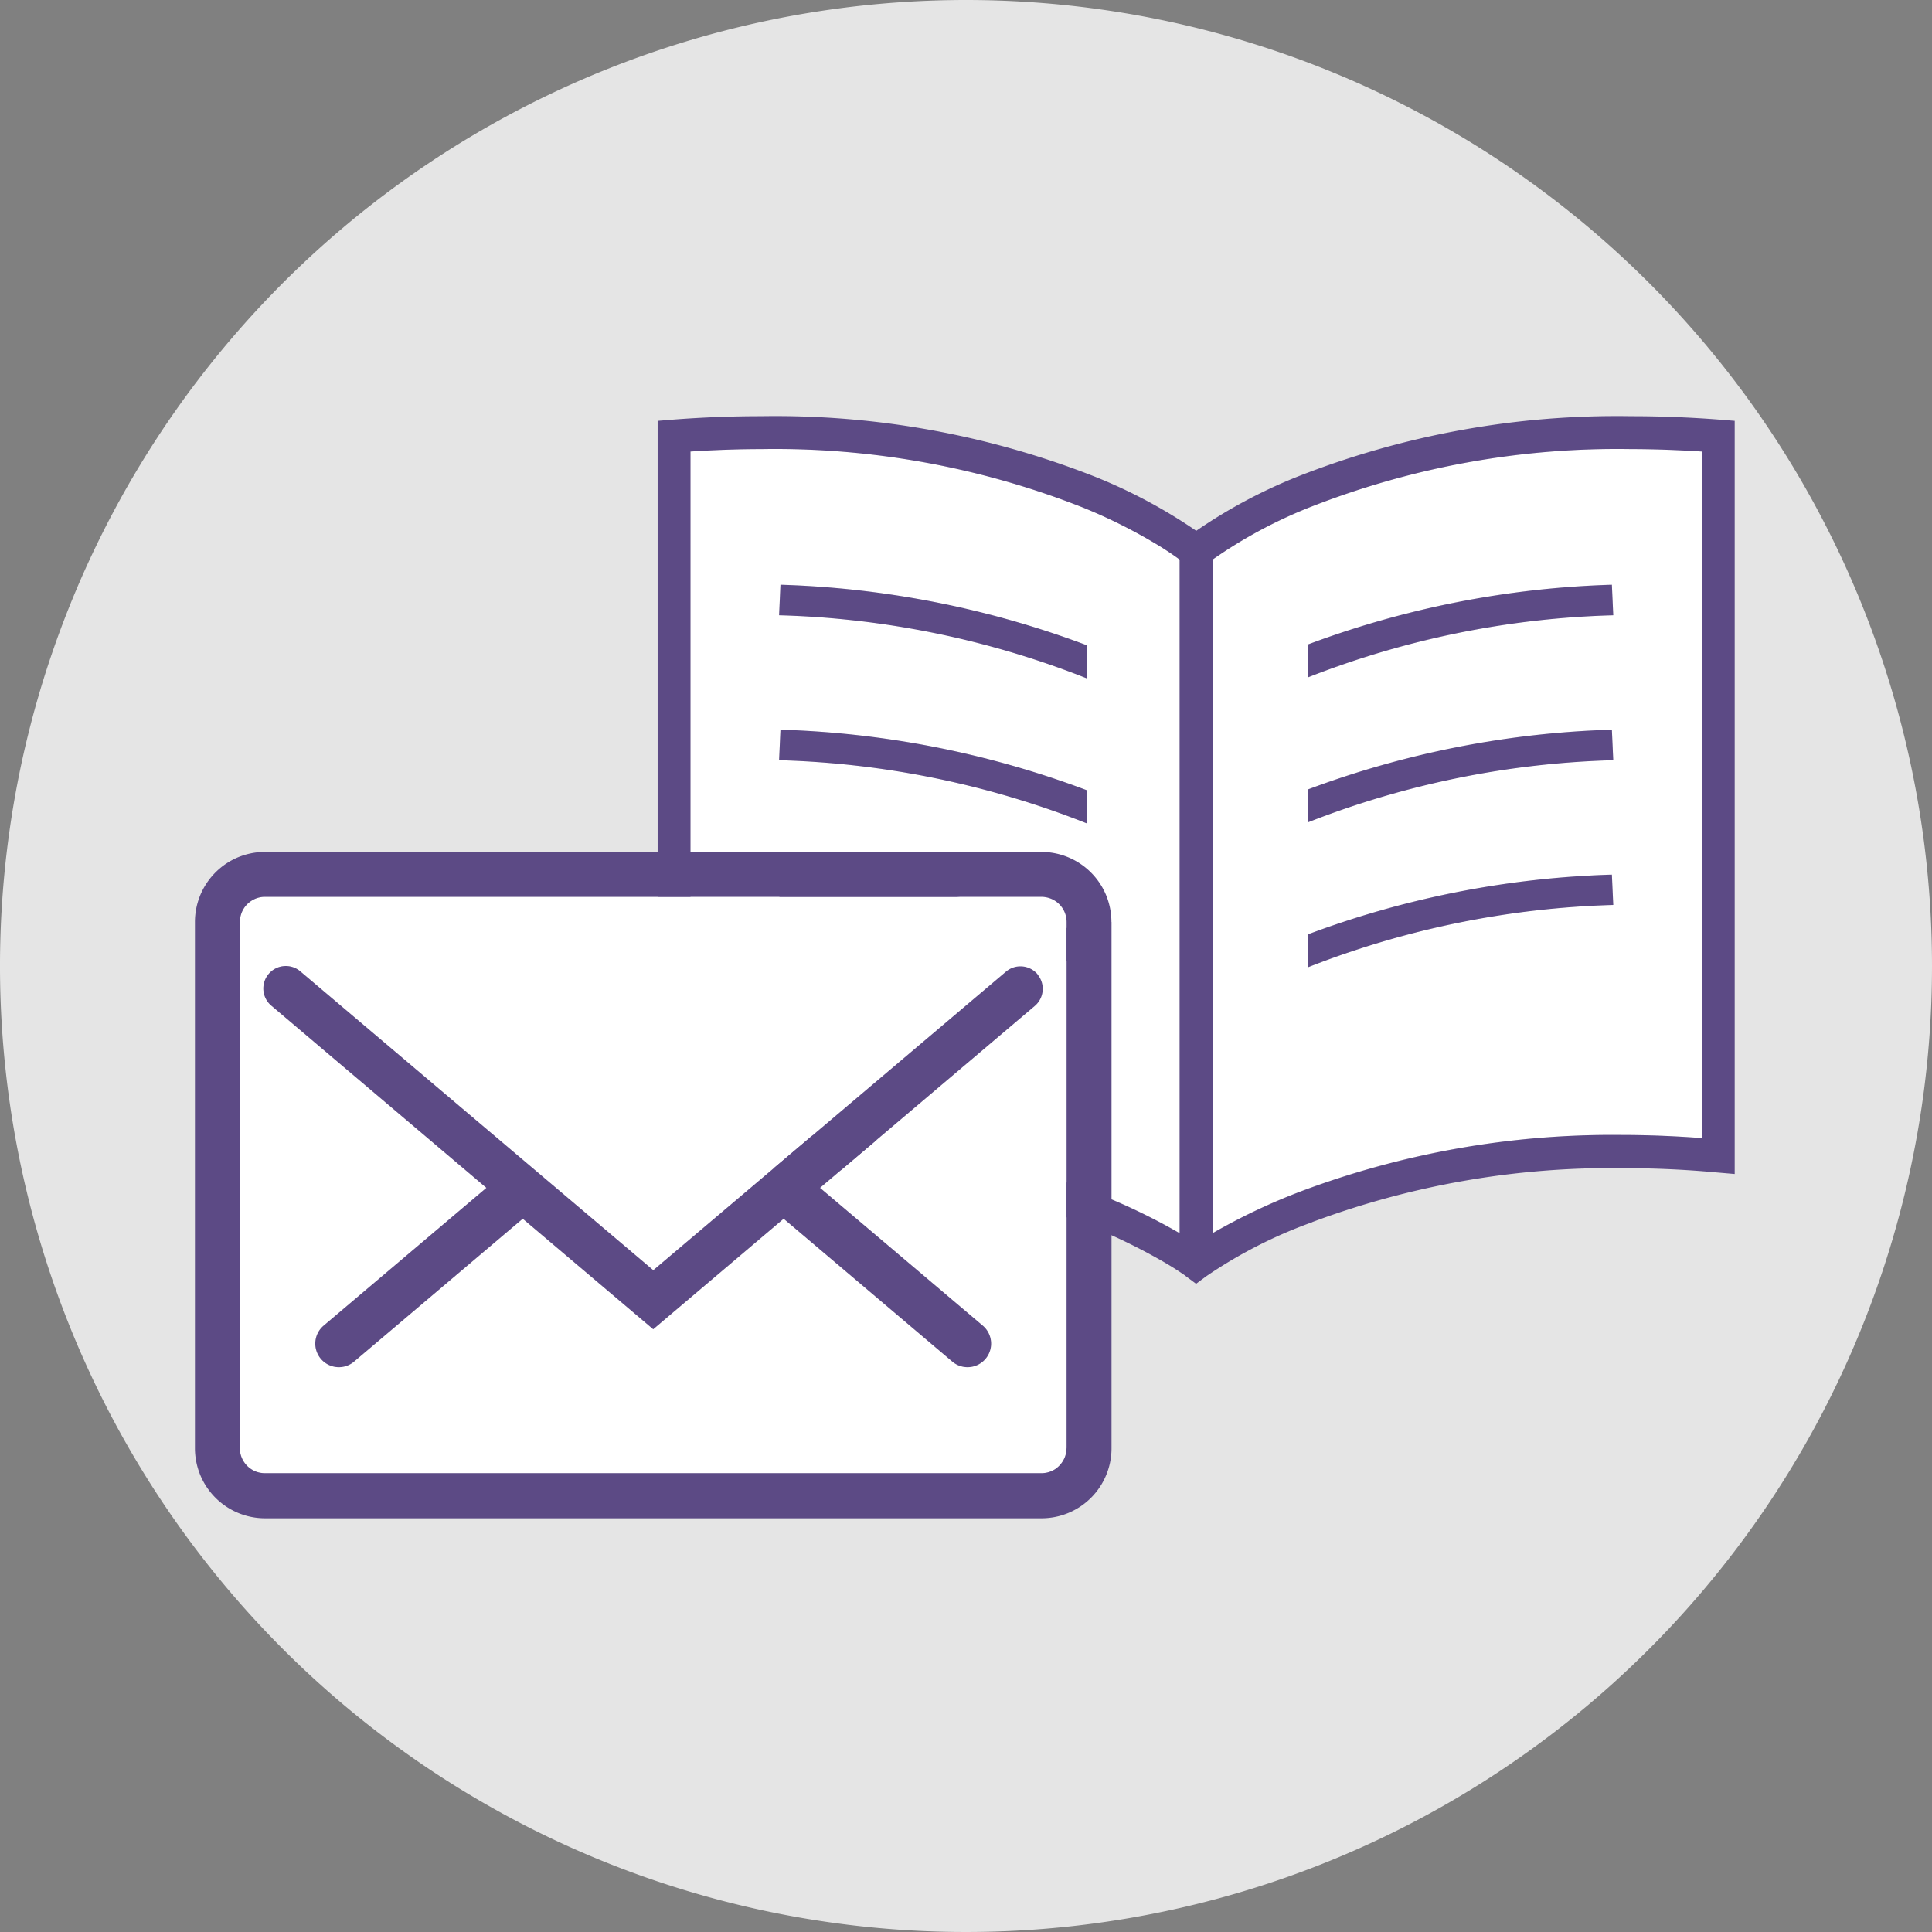 <svg xmlns="http://www.w3.org/2000/svg" xmlns:xlink="http://www.w3.org/1999/xlink" width="59" height="59" viewBox="0 0 59 59">
  <rect x="0" y="0" width="59" height="59" fill="#808080" stroke="none"/>
  <defs>
    <clipPath id="clip-path">
      <rect id="長方形_22" data-name="長方形 22" width="33.157" height="26.759" transform="translate(0 0)" fill="none"/>
    </clipPath>
    <clipPath id="clip-path-2">
      <rect id="長方形_21" data-name="長方形 21" width="32.895" height="26.495" fill="none"/>
    </clipPath>
    <clipPath id="clip-path-4">
      <rect id="長方形_16" data-name="長方形 16" width="28.108" height="20.464" transform="translate(0 0)" fill="none"/>
    </clipPath>
    <clipPath id="clip-path-5">
      <rect id="長方形_15" data-name="長方形 15" width="27.991" height="20.347" fill="none"/>
    </clipPath>
  </defs>
  <g id="ご招待カードについて" transform="translate(5.23 14.5)">
    <path id="パス_72" data-name="パス 72" d="M59,29.5A29.5,29.5,0,1,1,29.5,0,29.5,29.5,0,0,1,59,29.5" transform="translate(-5.23 -14.5)" fill="#e5e5e5"/>
    <g id="グループ_65" data-name="グループ 65" transform="translate(14.719 -1.922)">
      <g id="グループ_64" data-name="グループ 64" transform="translate(0 0)" clip-path="url(#clip-path)">
        <g id="グループ_63" data-name="グループ 63" transform="translate(0.132 0.132)">
          <g id="グループ_62" data-name="グループ 62" clip-path="url(#clip-path-2)">
            <g id="グループ_61" data-name="グループ 61">
              <g id="グループ_60" data-name="グループ 60" clip-path="url(#clip-path-2)">
                <path id="パス_96" data-name="パス 96" d="M35.082,24.85A18.641,18.641,0,0,0,32.45,26.1V5.534A14.414,14.414,0,0,1,35.518,3.9,25.641,25.641,0,0,1,45.229,2.16c.695,0,1.416.026,2.163.074V23.2c-.853-.063-1.668-.095-2.458-.095a27.034,27.034,0,0,0-9.853,1.742M44.687,7.234,44.645,6.3a28.937,28.937,0,0,0-9.274,1.821V9.128a27.532,27.532,0,0,1,9.316-1.895m0,4.426-.042-.932a28.937,28.937,0,0,0-9.274,1.821v1.005a27.532,27.532,0,0,1,9.316-1.895m0,4.421-.042-.926a28.937,28.937,0,0,0-9.274,1.821v1.005a27.637,27.637,0,0,1,9.316-1.9" transform="translate(-15.503 -1.155)" fill="#fff"/>
                <path id="パス_97" data-name="パス 97" d="M17.1,5.534V26.1a18.522,18.522,0,0,0-2.626-1.253,27.043,27.043,0,0,0-9.858-1.742c-.784,0-1.6.032-2.453.095V2.234c.747-.047,1.468-.074,2.163-.074a25.613,25.613,0,0,1,9.811,1.779,16.075,16.075,0,0,1,2.389,1.205c.258.163.447.295.574.389M14.26,18.013V17a28.883,28.883,0,0,0-9.353-1.847l-.042.926a27.635,27.635,0,0,1,9.395,1.932m0-4.426V12.576a29.026,29.026,0,0,0-9.353-1.847l-.042.932a27.533,27.533,0,0,1,9.395,1.926m0-4.426V8.15A29.026,29.026,0,0,0,4.907,6.3l-.042.932A27.533,27.533,0,0,1,14.26,9.16" transform="translate(-1.155 -1.155)" fill="#fff"/>
                <path id="パス_98" data-name="パス 98" d="M47.274,10.03l.042.932A27.532,27.532,0,0,0,38,12.856V11.851a28.937,28.937,0,0,1,9.274-1.821" transform="translate(-18.131 -4.883)" fill="#5c4a85"/>
                <path id="パス_99" data-name="パス 99" d="M47.274,18.44l.042.932A27.532,27.532,0,0,0,38,21.266V20.261a28.937,28.937,0,0,1,9.274-1.821" transform="translate(-18.131 -8.866)" fill="#5c4a85"/>
                <path id="パス_100" data-name="パス 100" d="M47.274,26.85l.042.926A27.637,27.637,0,0,0,38,29.676V28.671a28.937,28.937,0,0,1,9.274-1.821" transform="translate(-18.131 -12.85)" fill="#5c4a85"/>
                <path id="パス_101" data-name="パス 101" d="M16.695,28.7v1.011A27.635,27.635,0,0,0,7.3,27.776l.042-.926A28.883,28.883,0,0,1,16.695,28.7" transform="translate(-3.589 -12.85)" fill="#5c4a85"/>
                <path id="パス_102" data-name="パス 102" d="M16.695,20.287V21.3A27.533,27.533,0,0,0,7.3,19.372l.042-.932a29.026,29.026,0,0,1,9.353,1.847" transform="translate(-3.589 -8.866)" fill="#5c4a85"/>
                <path id="パス_103" data-name="パス 103" d="M16.695,11.877v1.011A27.533,27.533,0,0,0,7.3,10.962l.042-.932a29.026,29.026,0,0,1,9.353,1.847" transform="translate(-3.589 -4.883)" fill="#5c4a85"/>
                <path id="パス_104" data-name="パス 104" d="M16.192,25.2V4.629c-.126-.095-.316-.226-.574-.389a16.074,16.074,0,0,0-2.389-1.205A25.613,25.613,0,0,0,3.418,1.255c-.695,0-1.416.026-2.163.074V22.3c.853-.063,1.668-.095,2.453-.095a27.043,27.043,0,0,1,9.858,1.742A18.522,18.522,0,0,1,16.192,25.2m4.053-.337A14.267,14.267,0,0,0,17,26.519l-.305.226-.305-.226-.005-.005-.032-.026-.147-.1c-.132-.089-.332-.216-.6-.368A17.632,17.632,0,0,0,13.2,24.882a26.061,26.061,0,0,0-9.49-1.668c-.921,0-1.889.037-2.911.132l-.547.047v-23L.713.355C1.655.282,2.555.25,3.418.25A26.636,26.636,0,0,1,13.613,2.1,15.942,15.942,0,0,1,16.7,3.75,15.774,15.774,0,0,1,19.782,2.1,26.615,26.615,0,0,1,29.976.25c.858,0,1.763.032,2.705.105l.463.037v23l-.547-.047c-1.021-.095-1.989-.132-2.916-.132a26.1,26.1,0,0,0-9.437,1.647M17.2,25.2a18.641,18.641,0,0,1,2.632-1.253A27.034,27.034,0,0,1,29.682,22.2c.789,0,1.605.032,2.458.095V1.329c-.747-.047-1.468-.074-2.163-.074a25.641,25.641,0,0,0-9.711,1.737A14.414,14.414,0,0,0,17.2,4.629Z" transform="translate(-0.25 -0.25)" fill="#5c4a85"/>
              </g>
            </g>
          </g>
        </g>
      </g>
    </g>
    <g id="グループ_53" data-name="グループ 53" transform="translate(0.665 11.458)">
      <g id="グループ_52" data-name="グループ 52" transform="translate(0 0)" clip-path="url(#clip-path-4)">
        <g id="グループ_51" data-name="グループ 51" transform="translate(0.058 0.058)">
          <g id="グループ_50" data-name="グループ 50" clip-path="url(#clip-path-5)">
            <g id="グループ_49" data-name="グループ 49">
              <g id="グループ_48" data-name="グループ 48" clip-path="url(#clip-path-5)">
                <path id="パス_85" data-name="パス 85" d="M31.367,6.889V22.954a.786.786,0,0,1-.061.3.8.8,0,0,1-.278.339.768.768,0,0,1-.428.129H6.889a.776.776,0,0,1-.3-.058.766.766,0,0,1-.47-.708V6.889a.822.822,0,0,1,.061-.3.766.766,0,0,1,.708-.47H30.6a.82.82,0,0,1,.3.061.766.766,0,0,1,.47.708m-.972,2.564a.686.686,0,1,0-.886-1.047L18.745,17.522,7.978,8.406a.686.686,0,1,0-.886,1.047l6.557,5.554L8.679,19.214a.718.718,0,0,0,.928,1.1l5.152-4.364,3.985,3.375,3.983-3.375,5.152,4.364a.718.718,0,0,0,.928-1.1l-4.969-4.207Z" transform="translate(-4.748 -4.748)" fill="#fff"/>
                <path id="パス_86" data-name="パス 86" d="M28.241,2.391V18.456A2.138,2.138,0,0,1,26.1,20.6H2.391A2.143,2.143,0,0,1,.418,19.291a2.162,2.162,0,0,1-.168-.834V2.391A2.143,2.143,0,0,1,1.557.418,2.162,2.162,0,0,1,2.391.25H26.1a2.143,2.143,0,0,1,1.97,1.307,2.162,2.162,0,0,1,.168.834M26.869,18.456V2.391a.766.766,0,0,0-.47-.708.82.82,0,0,0-.3-.061H2.391a.766.766,0,0,0-.708.47.822.822,0,0,0-.061.3V18.456a.766.766,0,0,0,.47.708.776.776,0,0,0,.3.058H26.1a.768.768,0,0,0,.428-.129.8.8,0,0,0,.278-.339.786.786,0,0,0,.061-.3" transform="translate(-0.25 -0.25)" fill="#5c4a85"/>
                <path id="パス_87" data-name="パス 87" d="M32.863,15.444a.686.686,0,0,1-.082.968l-6.557,5.554,4.969,4.207a.718.718,0,1,1-.928,1.1l-5.152-4.364-3.983,3.375-3.985-3.375-2.986,2.53-2.165,1.834a.718.718,0,1,1-.928-1.1l4.969-4.207L9.48,16.412a.686.686,0,1,1,.886-1.047l10.766,9.116L31.9,15.365a.686.686,0,0,1,.968.079" transform="translate(-7.135 -11.707)" fill="#5c4a85"/>
              </g>
            </g>
          </g>
        </g>
      </g>
    </g>
  </g>
</svg>
